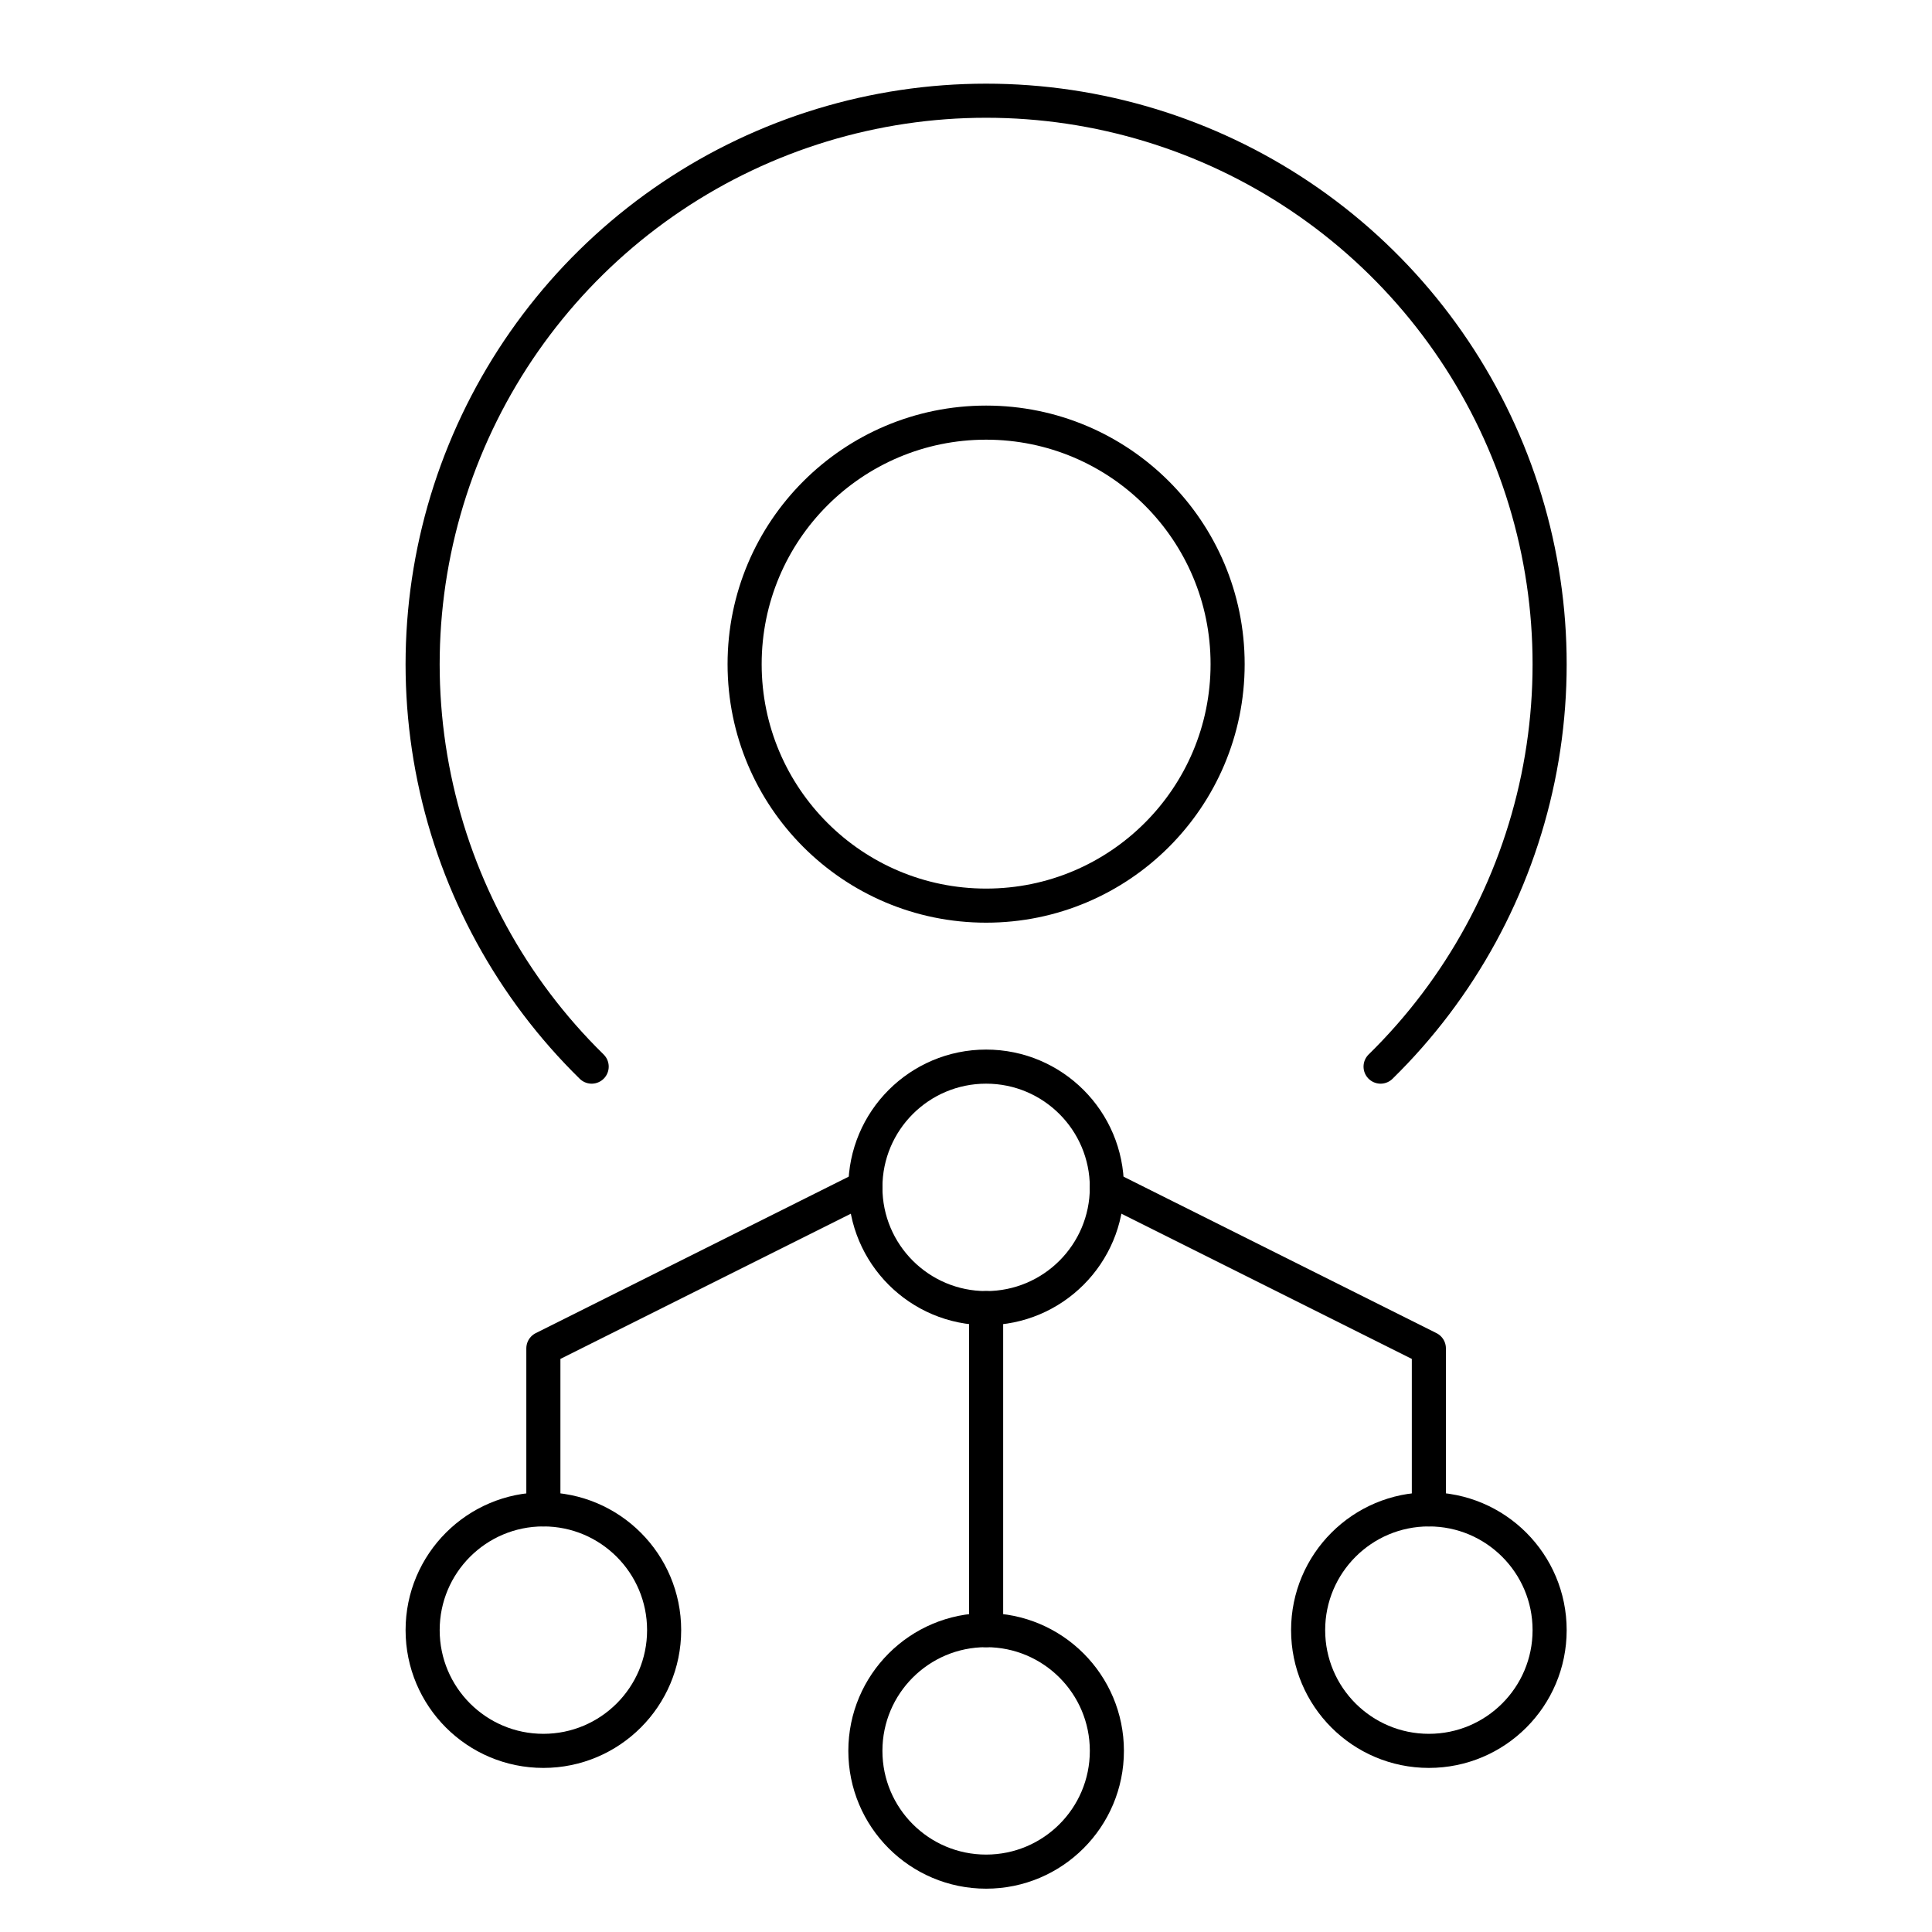 <svg width="85" height="85" viewBox="0 0 85 85" fill="none" xmlns="http://www.w3.org/2000/svg">
<path d="M26.031 46.927C22.515 43.48 20.104 39.064 19.107 34.241C18.11 29.419 18.572 24.409 20.434 19.85C22.296 15.291 25.473 11.389 29.56 8.643C33.648 5.897 38.461 4.431 43.385 4.431C48.31 4.431 53.123 5.897 57.21 8.643C61.298 11.389 64.475 15.291 66.337 19.85C68.199 24.409 68.661 29.419 67.664 34.241C66.667 39.064 64.256 43.48 60.74 46.927" stroke="black" stroke-width="1.5" stroke-miterlimit="10" stroke-linecap="round" stroke-linejoin="round"/>
<path d="M43.385 39.844C49.253 39.844 54.01 35.087 54.01 29.219C54.01 23.351 49.253 18.594 43.385 18.594C37.517 18.594 32.76 23.351 32.76 29.219C32.76 35.087 37.517 39.844 43.385 39.844Z" stroke="black" stroke-width="1.5" stroke-miterlimit="10" stroke-linecap="round" stroke-linejoin="round"/>
<path d="M43.385 57.552C46.319 57.552 48.698 55.174 48.698 52.24C48.698 49.306 46.319 46.927 43.385 46.927C40.451 46.927 38.073 49.306 38.073 52.24C38.073 55.174 40.451 57.552 43.385 57.552Z" stroke="black" stroke-width="1.5" stroke-miterlimit="10" stroke-linecap="round" stroke-linejoin="round"/>
<path d="M43.385 82.344C46.319 82.344 48.698 79.965 48.698 77.031C48.698 74.097 46.319 71.719 43.385 71.719C40.451 71.719 38.073 74.097 38.073 77.031C38.073 79.965 40.451 82.344 43.385 82.344Z" stroke="black" stroke-width="1.5" stroke-miterlimit="10" stroke-linecap="round" stroke-linejoin="round"/>
<path d="M23.906 77.031C26.84 77.031 29.219 74.653 29.219 71.719C29.219 68.785 26.84 66.406 23.906 66.406C20.972 66.406 18.594 68.785 18.594 71.719C18.594 74.653 20.972 77.031 23.906 77.031Z" stroke="black" stroke-width="1.5" stroke-miterlimit="10" stroke-linecap="round" stroke-linejoin="round"/>
<path d="M23.906 66.406V59.323L38.073 52.24M43.385 57.552V71.719V57.552Z" stroke="black" stroke-width="1.5" stroke-miterlimit="10" stroke-linecap="round" stroke-linejoin="round"/>
<path d="M62.865 77.031C65.799 77.031 68.177 74.653 68.177 71.719C68.177 68.785 65.799 66.406 62.865 66.406C59.931 66.406 57.552 68.785 57.552 71.719C57.552 74.653 59.931 77.031 62.865 77.031Z" stroke="black" stroke-width="1.5" stroke-miterlimit="10" stroke-linecap="round" stroke-linejoin="round"/>
<path d="M62.864 66.406V59.323L48.698 52.24" stroke="black" stroke-width="1.5" stroke-miterlimit="10" stroke-linecap="round" stroke-linejoin="round"/>
</svg>
